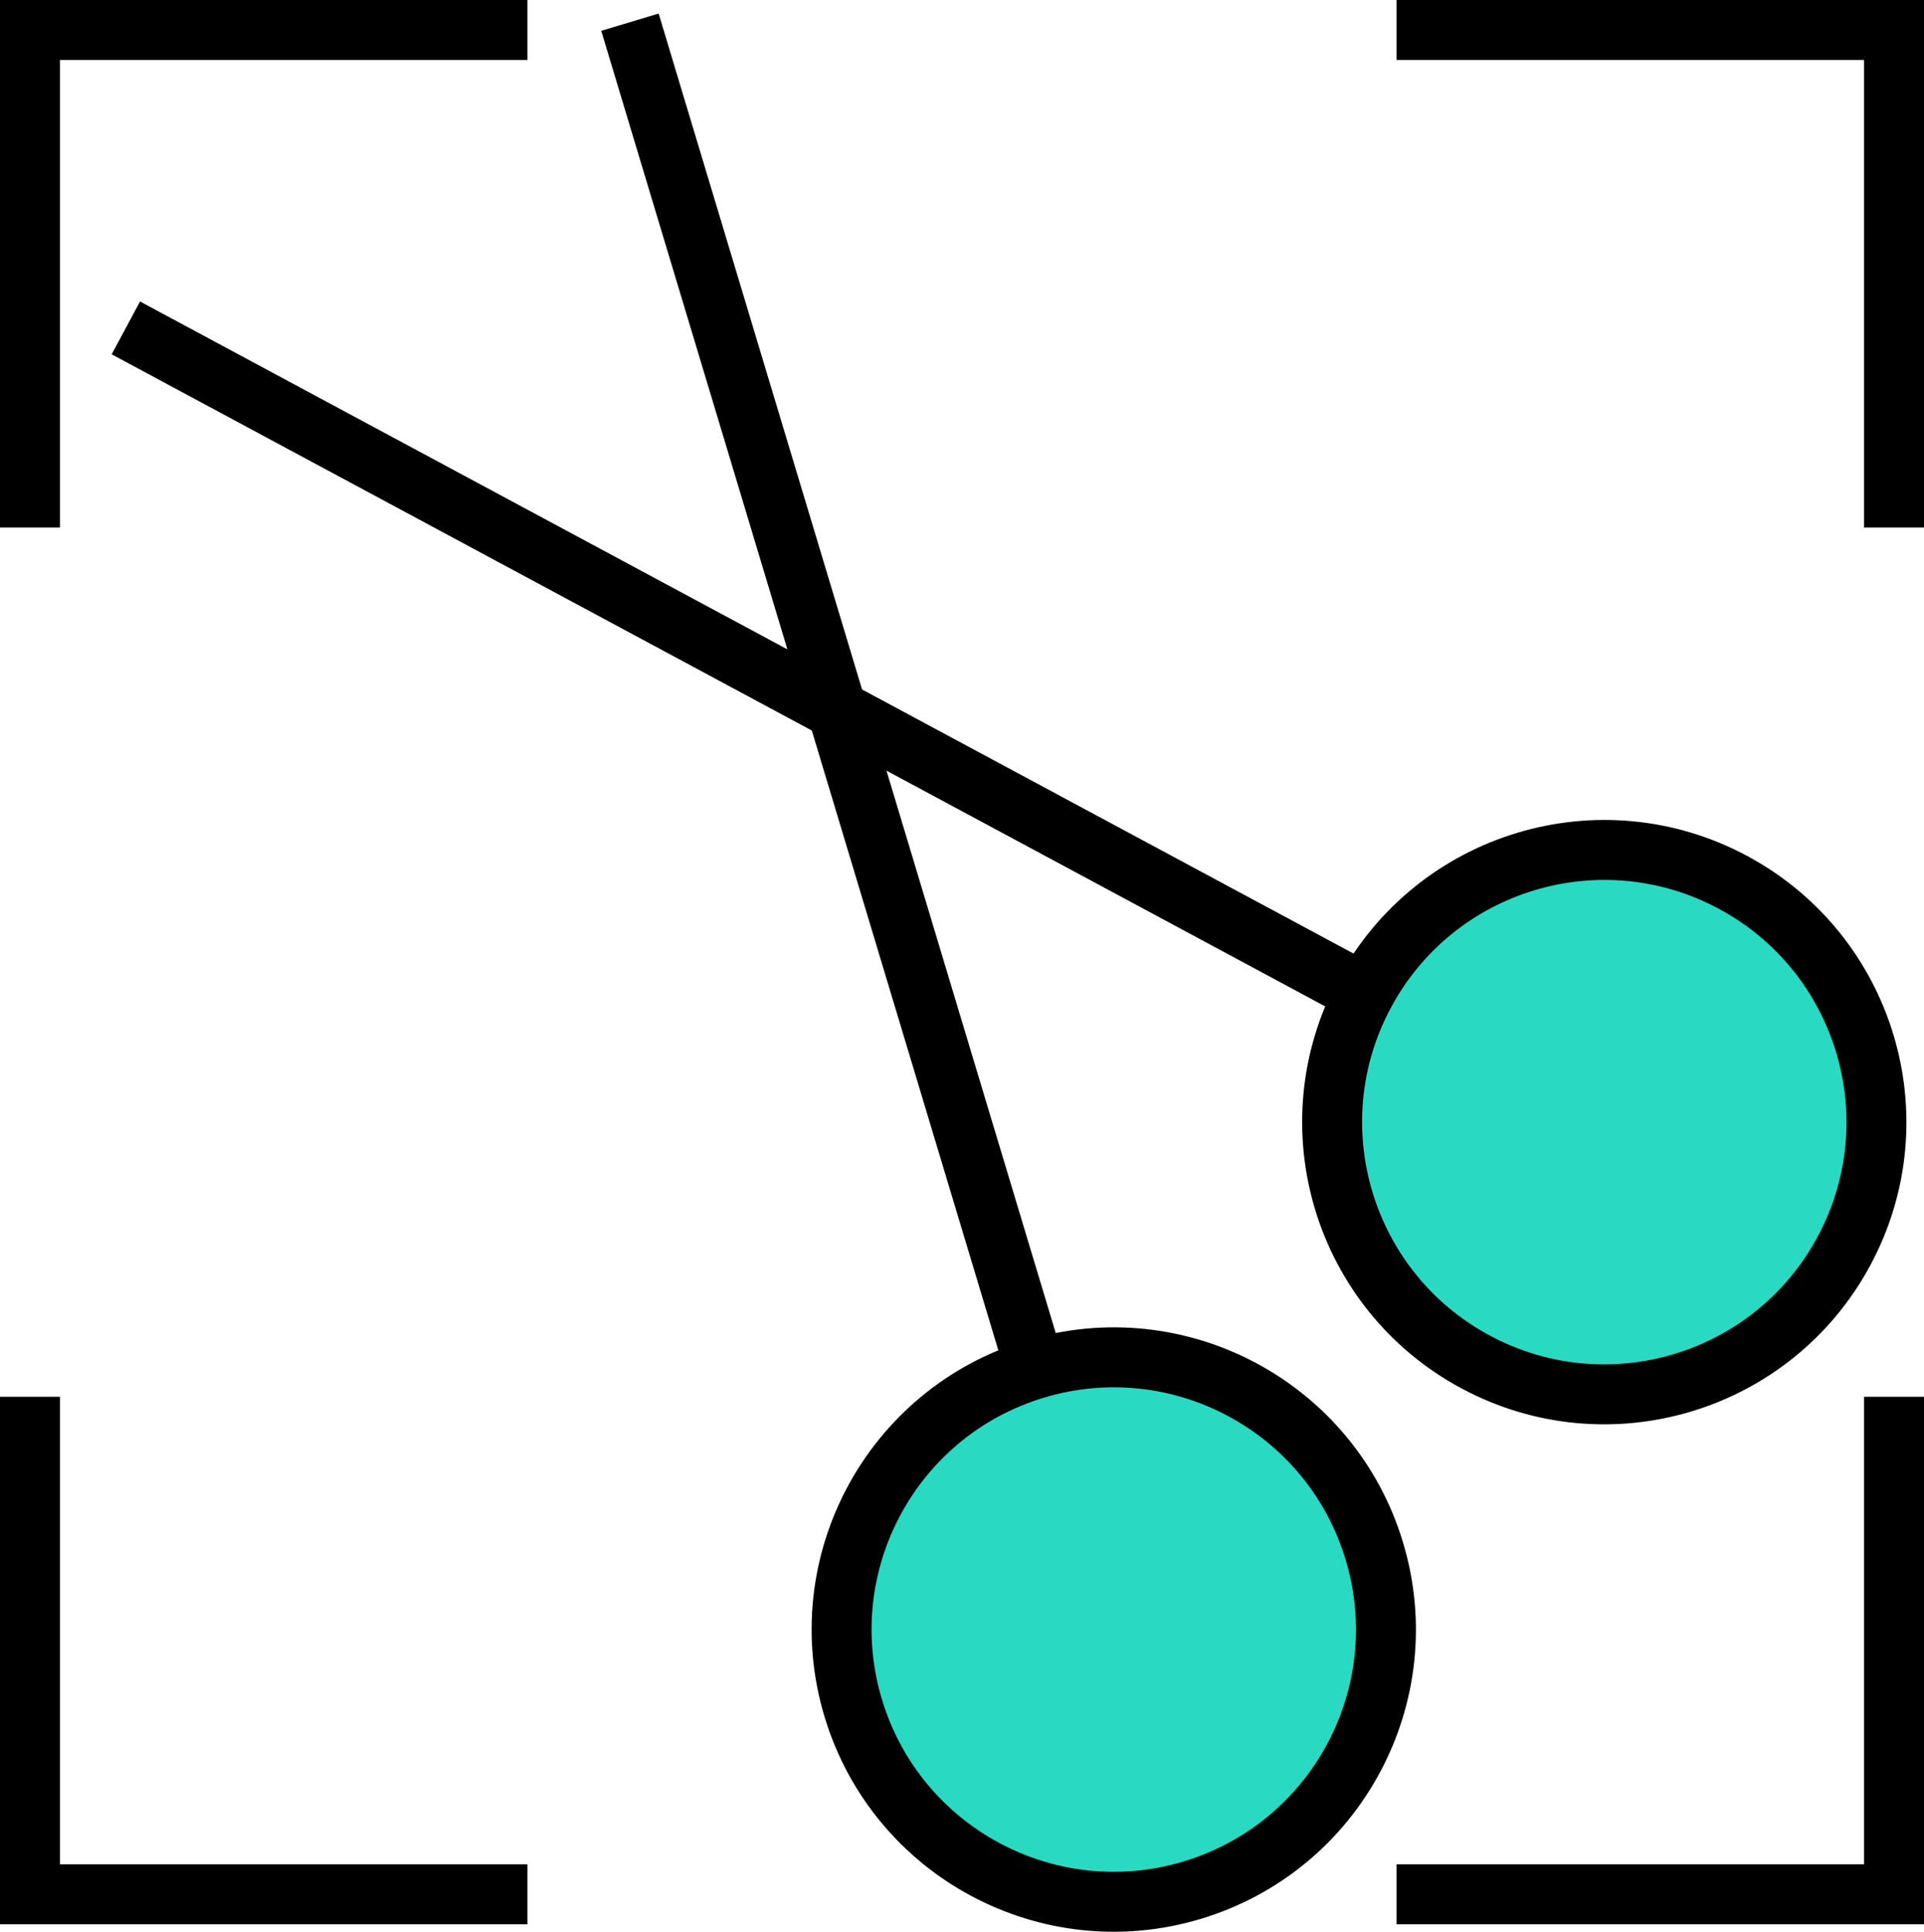 <svg id="sr" xmlns="http://www.w3.org/2000/svg" viewBox="0 0 32.1 32.23"><defs><style>.cls-1{fill:#2ad9c2;}.cls-1,.cls-2{stroke:#000;stroke-miterlimit:10;}.cls-2{fill:none;}</style></defs><title>preview-clip</title><circle class="cls-1" cx="18.58" cy="27.18" r="4.54" transform="translate(-7.05 6.52) rotate(-16.77)"/><line class="cls-2" x1="17.27" y1="22.83" x2="10.51" y2="0.37"/><circle class="cls-1" cx="26.77" cy="18.72" r="4.54" transform="translate(-2.39 33.45) rotate(-61.77)"/><line class="cls-2" x1="22.76" y1="16.57" x2="2.1" y2="5.47"/><polyline class="cls-2" points="0.5 8.8 0.5 0.5 8.8 0.5"/><polyline class="cls-2" points="8.8 31.6 0.5 31.6 0.5 23.3"/><polyline class="cls-2" points="23.3 0.5 31.6 0.5 31.6 8.8"/><polyline class="cls-2" points="31.6 23.3 31.6 31.6 23.3 31.6"/></svg>